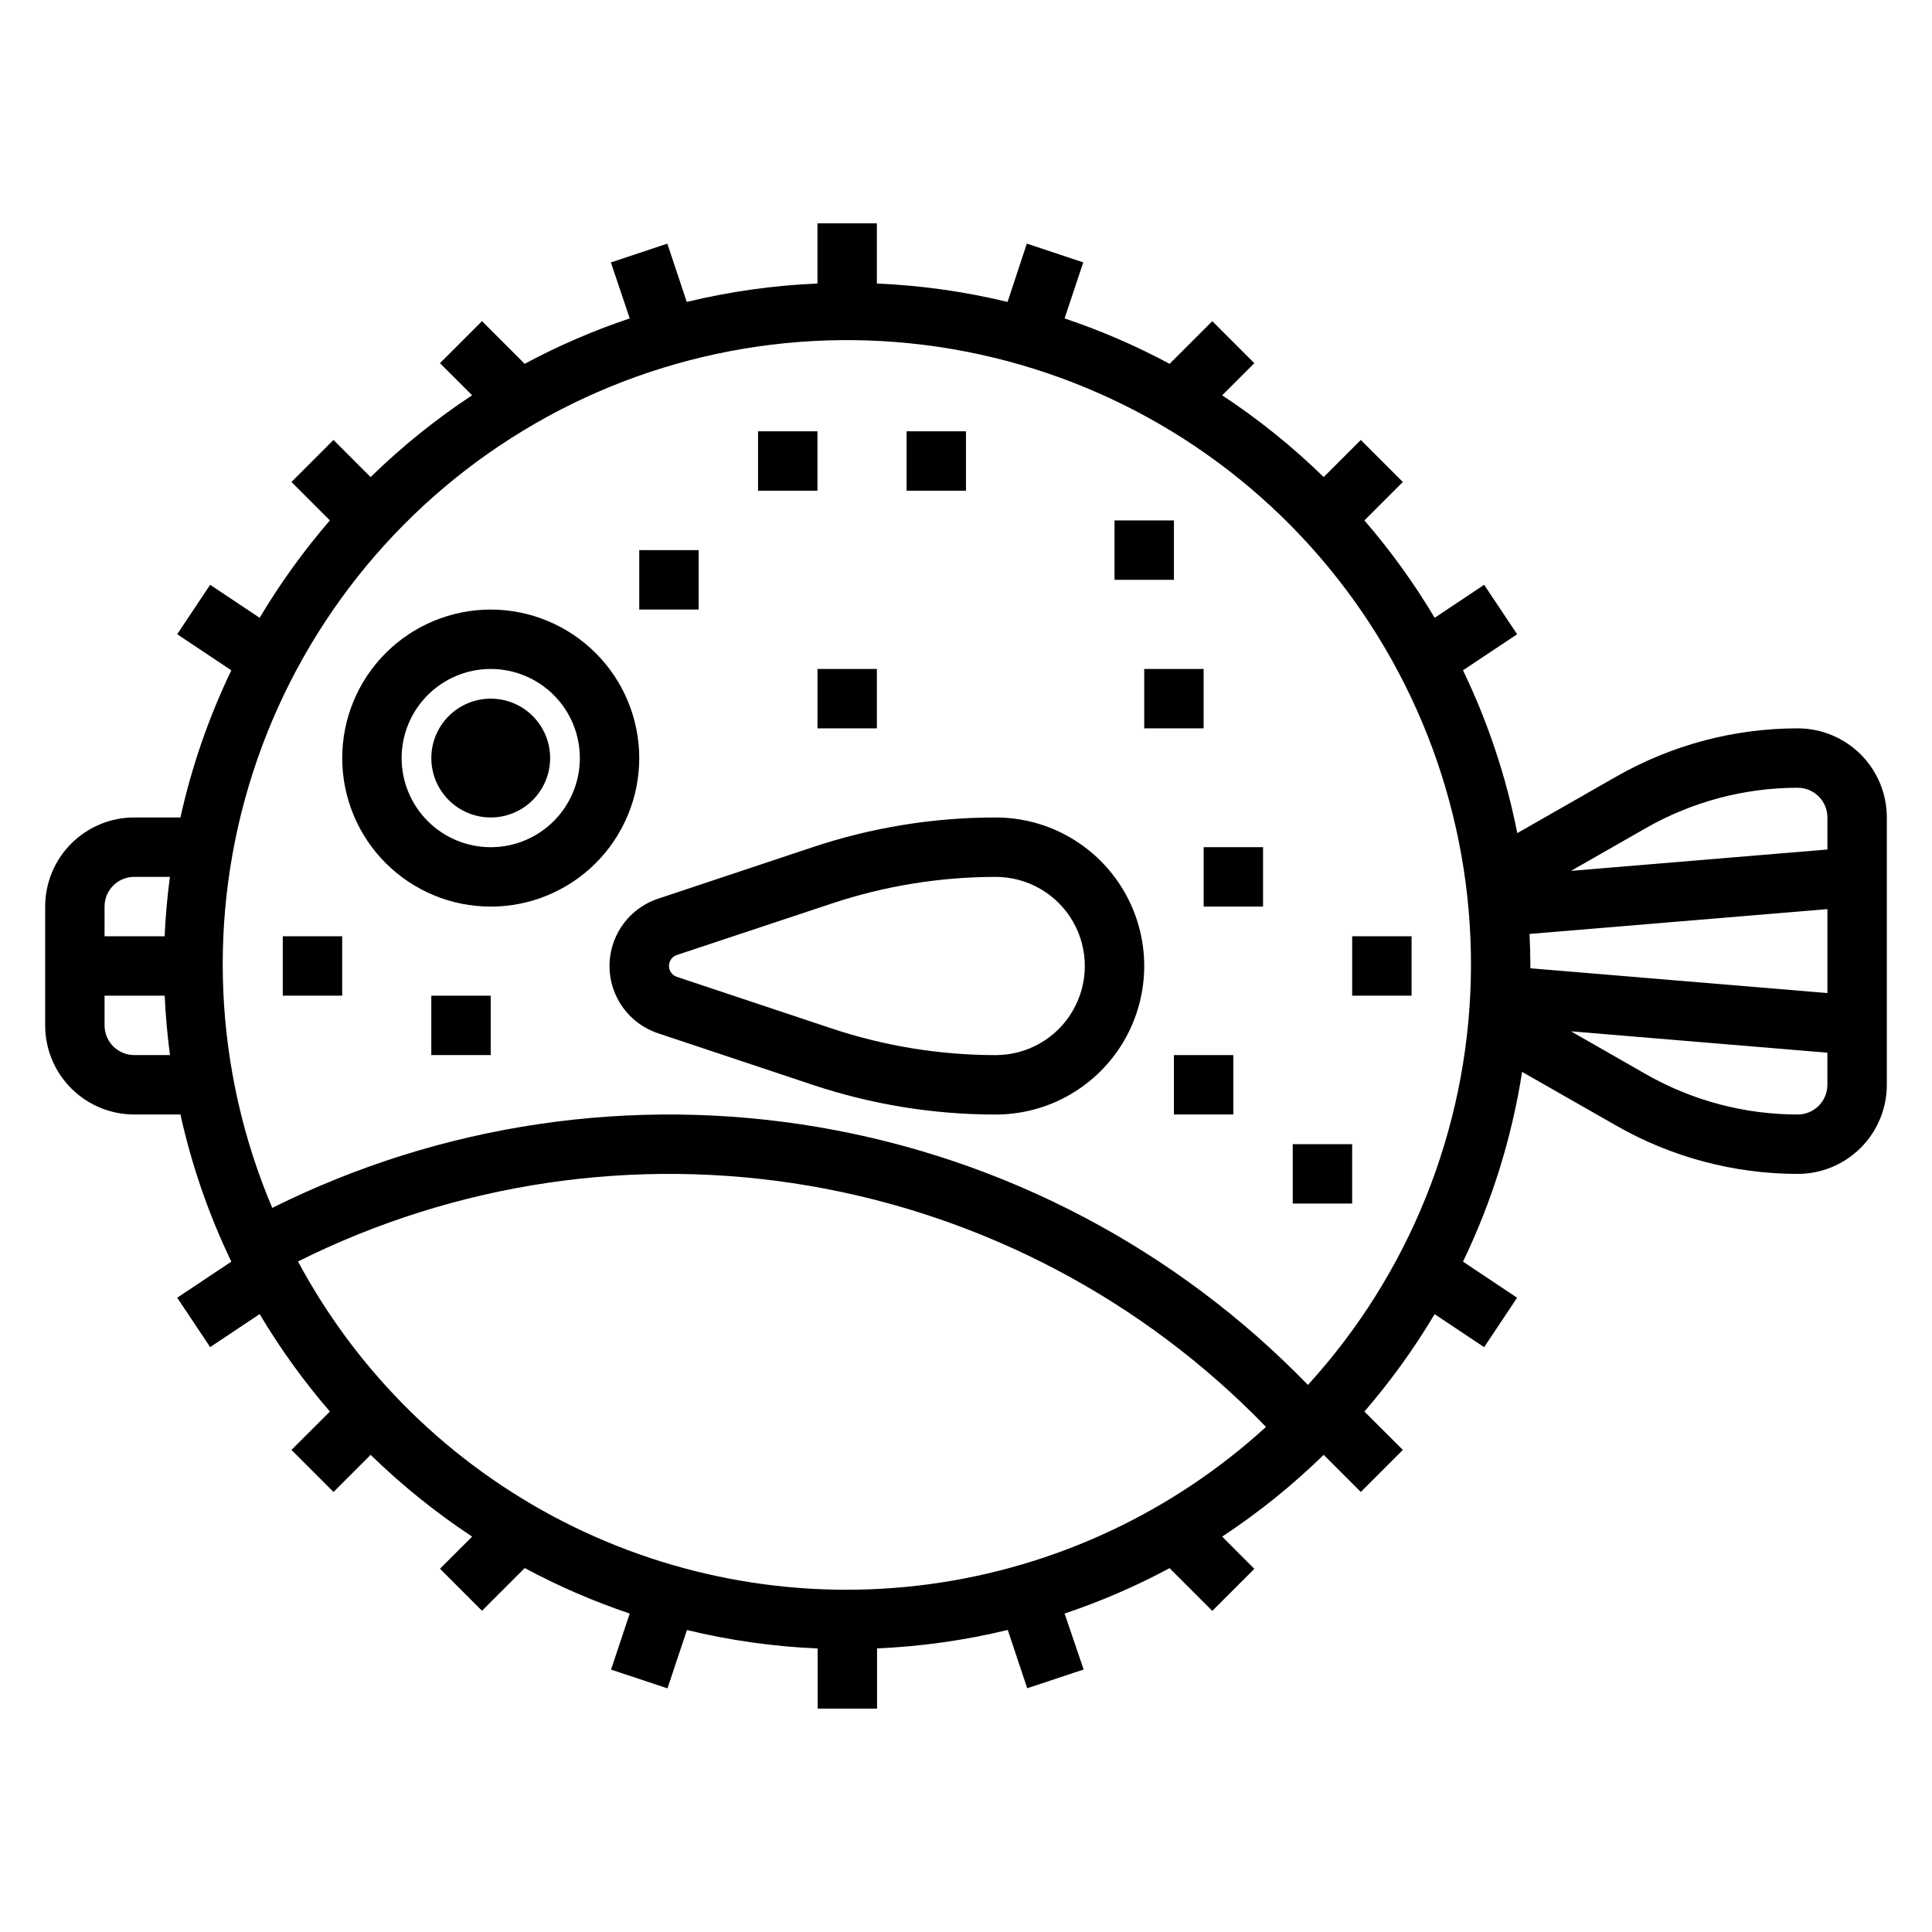 <?xml version="1.0" encoding="UTF-8"?>
<!-- Uploaded to: SVG Repo, www.svgrepo.com, Generator: SVG Repo Mixer Tools -->
<svg fill="#000000" width="800px" height="800px" version="1.1" viewBox="144 144 512 512" xmlns="http://www.w3.org/2000/svg">
 <g>
  <path d="m620.41 337.02c-16.84 0.004-33.391 4.398-48.02 12.75l-26.293 15.012c-2.949-14.93-7.785-29.43-14.387-43.145l14.344-9.555-8.738-13.105-13.113 8.746-0.004-0.004c-5.438-9.129-11.668-17.766-18.617-25.805l10.188-10.18-11.141-11.141-9.832 9.832v0.004c-8.262-8.059-17.273-15.316-26.906-21.672l8.516-8.508-11.141-11.141-11.312 11.312h0.004c-8.922-4.789-18.234-8.816-27.836-12.039l4.953-14.848-14.957-4.977-5.102 15.457c-11.359-2.746-22.961-4.379-34.637-4.879v-15.941h-15.746v15.941c-11.676 0.5-23.273 2.133-34.637 4.879l-5.148-15.445-14.957 4.977 4.992 14.836c-9.602 3.219-18.91 7.242-27.836 12.031l-11.312-11.312-11.141 11.141 8.516 8.508h0.004c-9.633 6.359-18.641 13.617-26.906 21.68l-9.832-9.84-11.137 11.137 10.184 10.188c-6.949 8.043-13.18 16.68-18.617 25.812l-13.113-8.754-8.738 13.105 14.344 9.566c-5.981 12.434-10.504 25.52-13.484 38.988h-12.234c-6.262 0-12.27 2.488-16.699 6.918-4.43 4.43-6.918 10.438-6.918 16.699v31.488c0 6.266 2.488 12.27 6.918 16.699 4.43 4.43 10.438 6.918 16.699 6.918h12.234c2.981 13.473 7.504 26.555 13.484 38.988l-14.344 9.566 8.738 13.09 13.113-8.754c5.438 9.137 11.668 17.781 18.617 25.828l-10.184 10.172 11.141 11.141 9.84-9.84-0.004-0.004c8.266 8.059 17.273 15.316 26.906 21.672l-8.527 8.516 11.141 11.141 11.32-11.32c8.922 4.797 18.23 8.828 27.828 12.055l-4.953 14.855 14.957 4.969 5.156-15.453v-0.004c11.363 2.75 22.961 4.387 34.641 4.891v15.934h15.742v-15.957c11.676-0.504 23.277-2.141 34.637-4.891l5.156 15.453 14.957-4.969-5.055-14.828c9.598-3.219 18.906-7.242 27.828-12.027l11.32 11.32 11.141-11.141-8.527-8.543c9.637-6.352 18.648-13.609 26.906-21.672l9.84 9.84 11.141-11.141-10.188-10.168c6.945-8.039 13.172-16.676 18.609-25.805l13.121 8.746 8.738-13.105-14.344-9.566h0.004c7.664-15.898 12.945-32.844 15.664-50.285l25.016 14.281c14.629 8.348 31.18 12.746 48.02 12.758 6.266 0 12.27-2.488 16.699-6.914 4.43-4.43 6.918-10.438 6.918-16.699v-70.852c0-6.262-2.488-12.27-6.918-16.699-4.43-4.426-10.434-6.914-16.699-6.914zm-71.062 54.48 78.938-6.574v22.246l-78.719-6.559v-0.621c-0.004-2.848-0.09-5.672-0.223-8.492zm30.852-28.062c12.25-6.988 26.109-10.668 40.211-10.676 2.09 0 4.09 0.832 5.566 2.305 1.477 1.477 2.309 3.481 2.309 5.566v8.492l-67.961 5.668zm-400.62 12.941h9.445c-0.676 5.18-1.164 10.43-1.395 15.742h-15.922v-7.871c0-4.348 3.523-7.871 7.871-7.871zm0 47.23c-4.348 0-7.871-3.523-7.871-7.871v-7.871h15.941c0.227 5.312 0.715 10.555 1.395 15.742zm43.391 54.695c41.863-20.918 89.309-27.949 135.44-20.062 46.133 7.883 88.551 30.266 121.09 63.902-24.797 22.656-55.918 37.199-89.199 41.68-33.285 4.484-67.145-1.305-97.051-16.59-29.902-15.285-54.426-39.34-70.285-68.945zm267.65 32.723v0.004c-34.844-35.945-80.227-59.867-129.57-68.305-49.348-8.438-100.1-0.949-144.9 21.379-15.527-36.617-17.34-77.598-5.109-115.44 12.234-37.84 37.691-70.008 71.707-90.609 34.02-20.602 74.324-28.254 113.53-21.559 39.199 6.699 74.676 27.293 99.93 58.02 25.25 30.723 38.586 69.52 37.562 109.28-1.023 39.754-16.336 77.812-43.137 107.2zm129.79-71.672c-14.102-0.008-27.961-3.684-40.211-10.676l-19.875-11.367 67.953 5.668v8.504c0 4.344-3.523 7.867-7.867 7.871z"/>
  <path d="m407.87 360.64c-16.488-0.004-32.867 2.652-48.508 7.875l-40.98 13.656c-5.023 1.676-9.105 5.387-11.246 10.227-2.141 4.84-2.141 10.359 0 15.199s6.223 8.555 11.246 10.227l40.973 13.668c15.645 5.215 32.023 7.875 48.516 7.871 14.062 0 27.055-7.504 34.086-19.68 7.031-12.18 7.031-27.184 0-39.359-7.031-12.18-20.023-19.684-34.086-19.684zm0 62.977c-14.797-0.008-29.492-2.398-43.523-7.082l-40.98-13.664-0.004-0.004c-1.242-0.414-2.078-1.578-2.078-2.887 0-1.312 0.836-2.477 2.078-2.891l40.977-13.617c14.035-4.688 28.734-7.078 43.531-7.086 8.438 0 16.234 4.5 20.453 11.809 4.219 7.305 4.219 16.309 0 23.613-4.219 7.309-12.016 11.809-20.453 11.809z"/>
  <path d="m274.05 305.54c-10.441 0-20.449 4.144-27.832 11.527-7.383 7.383-11.527 17.395-11.527 27.832s4.144 20.449 11.527 27.832c7.383 7.383 17.391 11.527 27.832 11.527 10.438 0 20.449-4.144 27.832-11.527 7.379-7.383 11.527-17.395 11.527-27.832-0.012-10.438-4.16-20.441-11.539-27.82-7.379-7.379-17.387-11.531-27.82-11.539zm0 62.977c-6.266 0-12.27-2.488-16.699-6.918-4.43-4.43-6.918-10.438-6.918-16.699s2.488-12.27 6.918-16.699c4.43-4.43 10.434-6.918 16.699-6.918 6.262 0 12.27 2.488 16.699 6.918 4.43 4.43 6.918 10.438 6.918 16.699s-2.488 12.27-6.918 16.699c-4.43 4.43-10.438 6.918-16.699 6.918z"/>
  <path d="m274.05 329.15c-4.176 0-8.18 1.66-11.133 4.613-2.953 2.953-4.613 6.957-4.613 11.133s1.66 8.18 4.613 11.133c2.953 2.953 6.957 4.609 11.133 4.609s8.18-1.656 11.133-4.609c2.953-2.953 4.609-6.957 4.609-11.133s-1.656-8.18-4.609-11.133c-2.953-2.953-6.957-4.613-11.133-4.613z"/>
  <path d="m344.89 258.3h15.742v15.742h-15.742z"/>
  <path d="m384.25 258.3h15.742v15.742h-15.742z"/>
  <path d="m439.36 281.92h15.742v15.742h-15.742z"/>
  <path d="m447.23 321.28h15.742v15.742h-15.742z"/>
  <path d="m360.64 321.28h15.742v15.742h-15.742z"/>
  <path d="m313.41 289.79h15.742v15.742h-15.742z"/>
  <path d="m218.94 392.12h15.742v15.742h-15.742z"/>
  <path d="m258.3 407.87h15.742v15.734h-15.742z"/>
  <path d="m486.59 447.22h15.742v15.734h-15.742z"/>
  <path d="m455.1 423.61h15.742v15.734h-15.742z"/>
  <path d="m502.34 392.12h15.742v15.742h-15.742z"/>
  <path d="m462.98 368.51h15.742v15.742h-15.742z"/>
 </g>
</svg>
